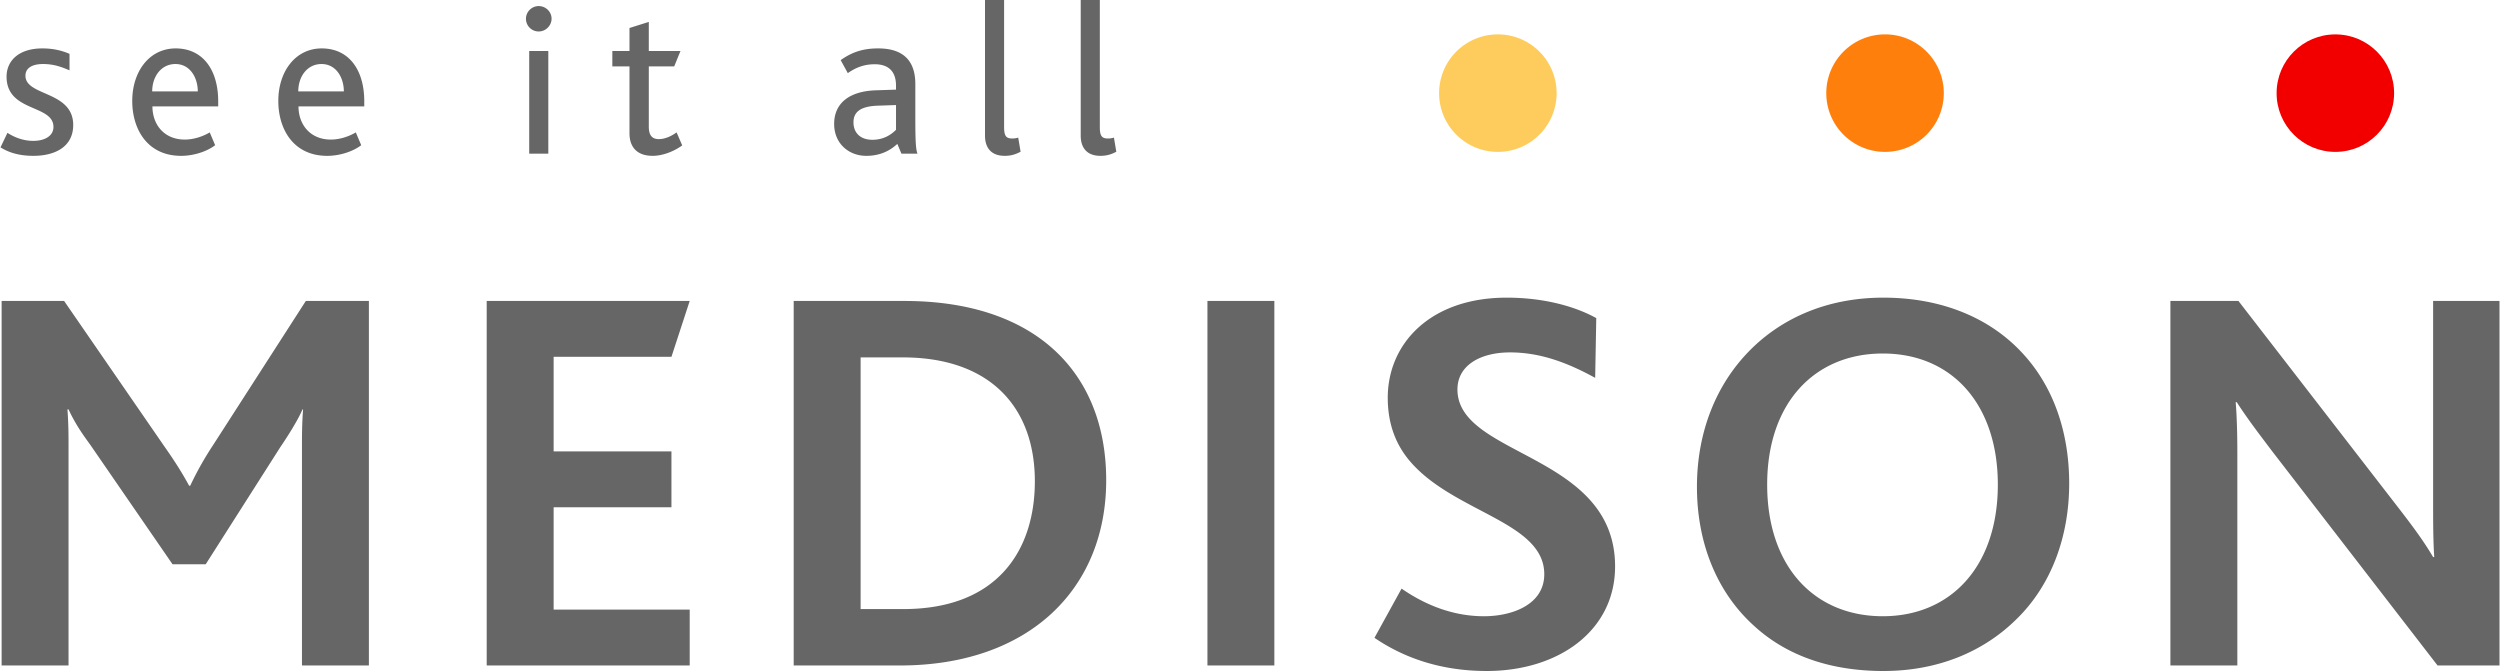 <svg height="671" viewBox="0 0 342.756 92.032" width="2500" xmlns="http://www.w3.org/2000/svg"><switch><g><path d="m41.349 91.275v-29.739c0-1.821 0-3.413.153-5.386h-.077c-.683 1.594-2.201 3.945-3.034 5.159l-10.244 16.083h-4.552l-11.228-16.31c-.984-1.367-2.049-2.808-3.034-4.932h-.15c.15 2.046.15 3.643.15 5.159v29.966h-9.178v-49.996h8.571l13.807 20.03c1.443 2.048 2.43 3.641 3.34 5.311h.15a43.998 43.998 0 0 1 3.113-5.538l12.742-19.803h8.65v49.996zm25.338 0v-49.996h27.843l-2.504 7.662h-16.159v12.973h16.159v7.665h-16.159v14.033h18.663v7.663zm56.672 0h-14.566v-49.996h15.171c18.135 0 27.691 9.939 27.691 24.584 0 14.94-10.621 25.412-28.296 25.412zm.378-42.257h-5.766v34.521h5.84c13.127 0 18.058-8.271 18.058-17.53 0-10.013-5.992-16.991-18.132-16.991zm41.803 42.257v-49.996h9.179v49.996zm38.31.757c-7.055 0-12.064-2.274-15.401-4.551l3.718-6.751c2.732 1.895 6.599 3.791 11.302 3.791 3.871 0 8.27-1.591 8.27-5.764 0-7.132-12.135-8.422-18.206-15.25-1.973-2.198-3.262-5.083-3.262-8.95 0-7.436 5.841-13.732 16.31-13.732 5.313 0 9.562 1.289 12.29 2.807l-.151 8.193c-3.87-2.124-7.584-3.49-11.685-3.49-4.018 0-7.205 1.744-7.205 5.083 0 9.256 21.622 8.726 21.622 24.279-.002 8.799-7.741 14.335-17.602 14.335zm72.753-7.206c-4.552 4.552-10.847 7.206-18.356 7.206-7.284 0-13.28-2.121-17.68-6.143-5.084-4.553-7.888-11.305-7.888-19.117 0-7.436 2.577-13.96 7.207-18.666 4.477-4.55 10.772-7.281 18.36-7.281 8.039 0 14.717 2.807 19.192 7.738 4.171 4.551 6.296 10.773 6.296 17.751 0 7.361-2.502 13.961-7.131 18.512zm-18.435-36.34c-9.332 0-15.856 6.753-15.856 17.979 0 11.306 6.524 18.056 15.856 18.056 9.255 0 15.78-6.75 15.78-18.056 0-10.924-6.221-17.979-15.78-17.979zm76.092 42.789-22.609-29.285c-2.123-2.805-3.565-4.702-4.931-6.826h-.151c.151 1.669.229 4.325.229 6.676v29.436h-9.181v-49.997h9.332l21.771 28.146c2.357 3.035 3.719 4.931 4.932 6.98h.154c-.154-2.201-.154-5.085-.154-7.283v-27.843h9.104v49.996z" fill="#666"/><path d="m197.314 12.775a8.062 8.062 0 0 1 8.061-8.061 8.058 8.058 0 0 1 8.058 8.061 8.055 8.055 0 0 1 -8.058 8.058 8.058 8.058 0 0 1 -8.061-8.058z" fill="#fecc5c"/><circle cx="320.241" cy="12.775" fill="#f20000" r="8.058"/><path d="m250.419 12.775a8.062 8.062 0 0 1 8.063-8.061c4.446 0 8.056 3.611 8.056 8.061a8.058 8.058 0 0 1 -8.056 8.058 8.058 8.058 0 0 1 -8.063-8.058z" fill="#ff7f0d"/><path d="m4.526 21.375c-2.146 0-3.514-.536-4.526-1.161l.954-1.995c.772.506 2.023 1.102 3.542 1.102 1.637 0 2.768-.714 2.768-1.906 0-3.125-6.431-1.993-6.431-6.904 0-2.145 1.639-3.871 4.913-3.871 1.577 0 2.739.327 3.721.744v2.263c-1.041-.448-2.144-.865-3.632-.865-1.37 0-2.411.476-2.411 1.607 0 2.829 6.55 2.054 6.55 6.758 0 3.007-2.532 4.228-5.448 4.228zm16.313-6.787c0 2.501 1.607 4.555 4.436 4.555 1.221 0 2.47-.418 3.424-.983l.743 1.758c-1.22.922-3.036 1.458-4.672 1.458-4.586 0-6.7-3.603-6.7-7.531 0-4.049 2.353-7.205 5.955-7.205 3.69 0 5.834 2.888 5.834 7.265v.685h-9.02zm3.155-5.806c-1.965 0-3.186 1.728-3.186 3.752h6.252c.001-1.817-1.011-3.752-3.066-3.752zm16.879 5.806c0 2.501 1.608 4.555 4.437 4.555 1.22 0 2.47-.418 3.423-.983l.743 1.758c-1.22.922-3.036 1.458-4.673 1.458-4.585 0-6.698-3.603-6.698-7.531 0-4.049 2.352-7.205 5.954-7.205 3.691 0 5.835 2.888 5.835 7.265v.685h-9.021zm3.155-5.806c-1.965 0-3.185 1.728-3.185 3.752h6.251c.001-1.817-1.011-3.752-3.066-3.752zm31.556-6.221c0 .952-.805 1.755-1.758 1.755a1.739 1.739 0 0 1 -1.755-1.755c0-.923.773-1.727 1.755-1.727.953 0 1.758.773 1.758 1.727zm-3.068 18.516v-14.081h2.621v14.081zm16.939.298c-2.201 0-3.185-1.25-3.185-3.096v-9.17h-2.352v-2.113h2.352v-3.155l2.649-.834v3.989h4.346l-.862 2.113h-3.483v8.276c0 1.162.447 1.696 1.37 1.696.951 0 1.875-.506 2.44-.923l.773 1.787c-1.189.865-2.737 1.43-4.048 1.43zm34.116-.298-.566-1.34c-.894.833-2.232 1.638-4.257 1.638-2.382 0-4.406-1.668-4.406-4.376 0-2.829 2.055-4.495 5.746-4.614l2.738-.091v-.535c0-2.174-1.25-2.946-2.917-2.946-1.728 0-2.888.655-3.693 1.22l-.98-1.786c1.757-1.25 3.335-1.607 5.15-1.607 2.947 0 5.09 1.25 5.09 4.884v4.732c0 3.333.089 4.315.299 4.822h-2.204zm-.745-6.669-2.561.089c-2.321.091-3.273.863-3.273 2.293 0 1.34.863 2.382 2.589 2.382 1.639 0 2.65-.775 3.245-1.369zm14.914 6.967c-1.935 0-2.709-1.191-2.709-2.769v-18.606h2.62v17.445c0 1.22.298 1.549 1.102 1.549.178 0 .446 0 .833-.121l.327 1.937c-.773.416-1.429.565-2.173.565zm13.128 0c-1.934 0-2.709-1.191-2.709-2.769v-18.606h2.621v17.445c0 1.22.296 1.549 1.101 1.549.178 0 .446 0 .833-.121l.328 1.937c-.773.416-1.429.565-2.174.565z" fill="#666"/></g></switch></svg>